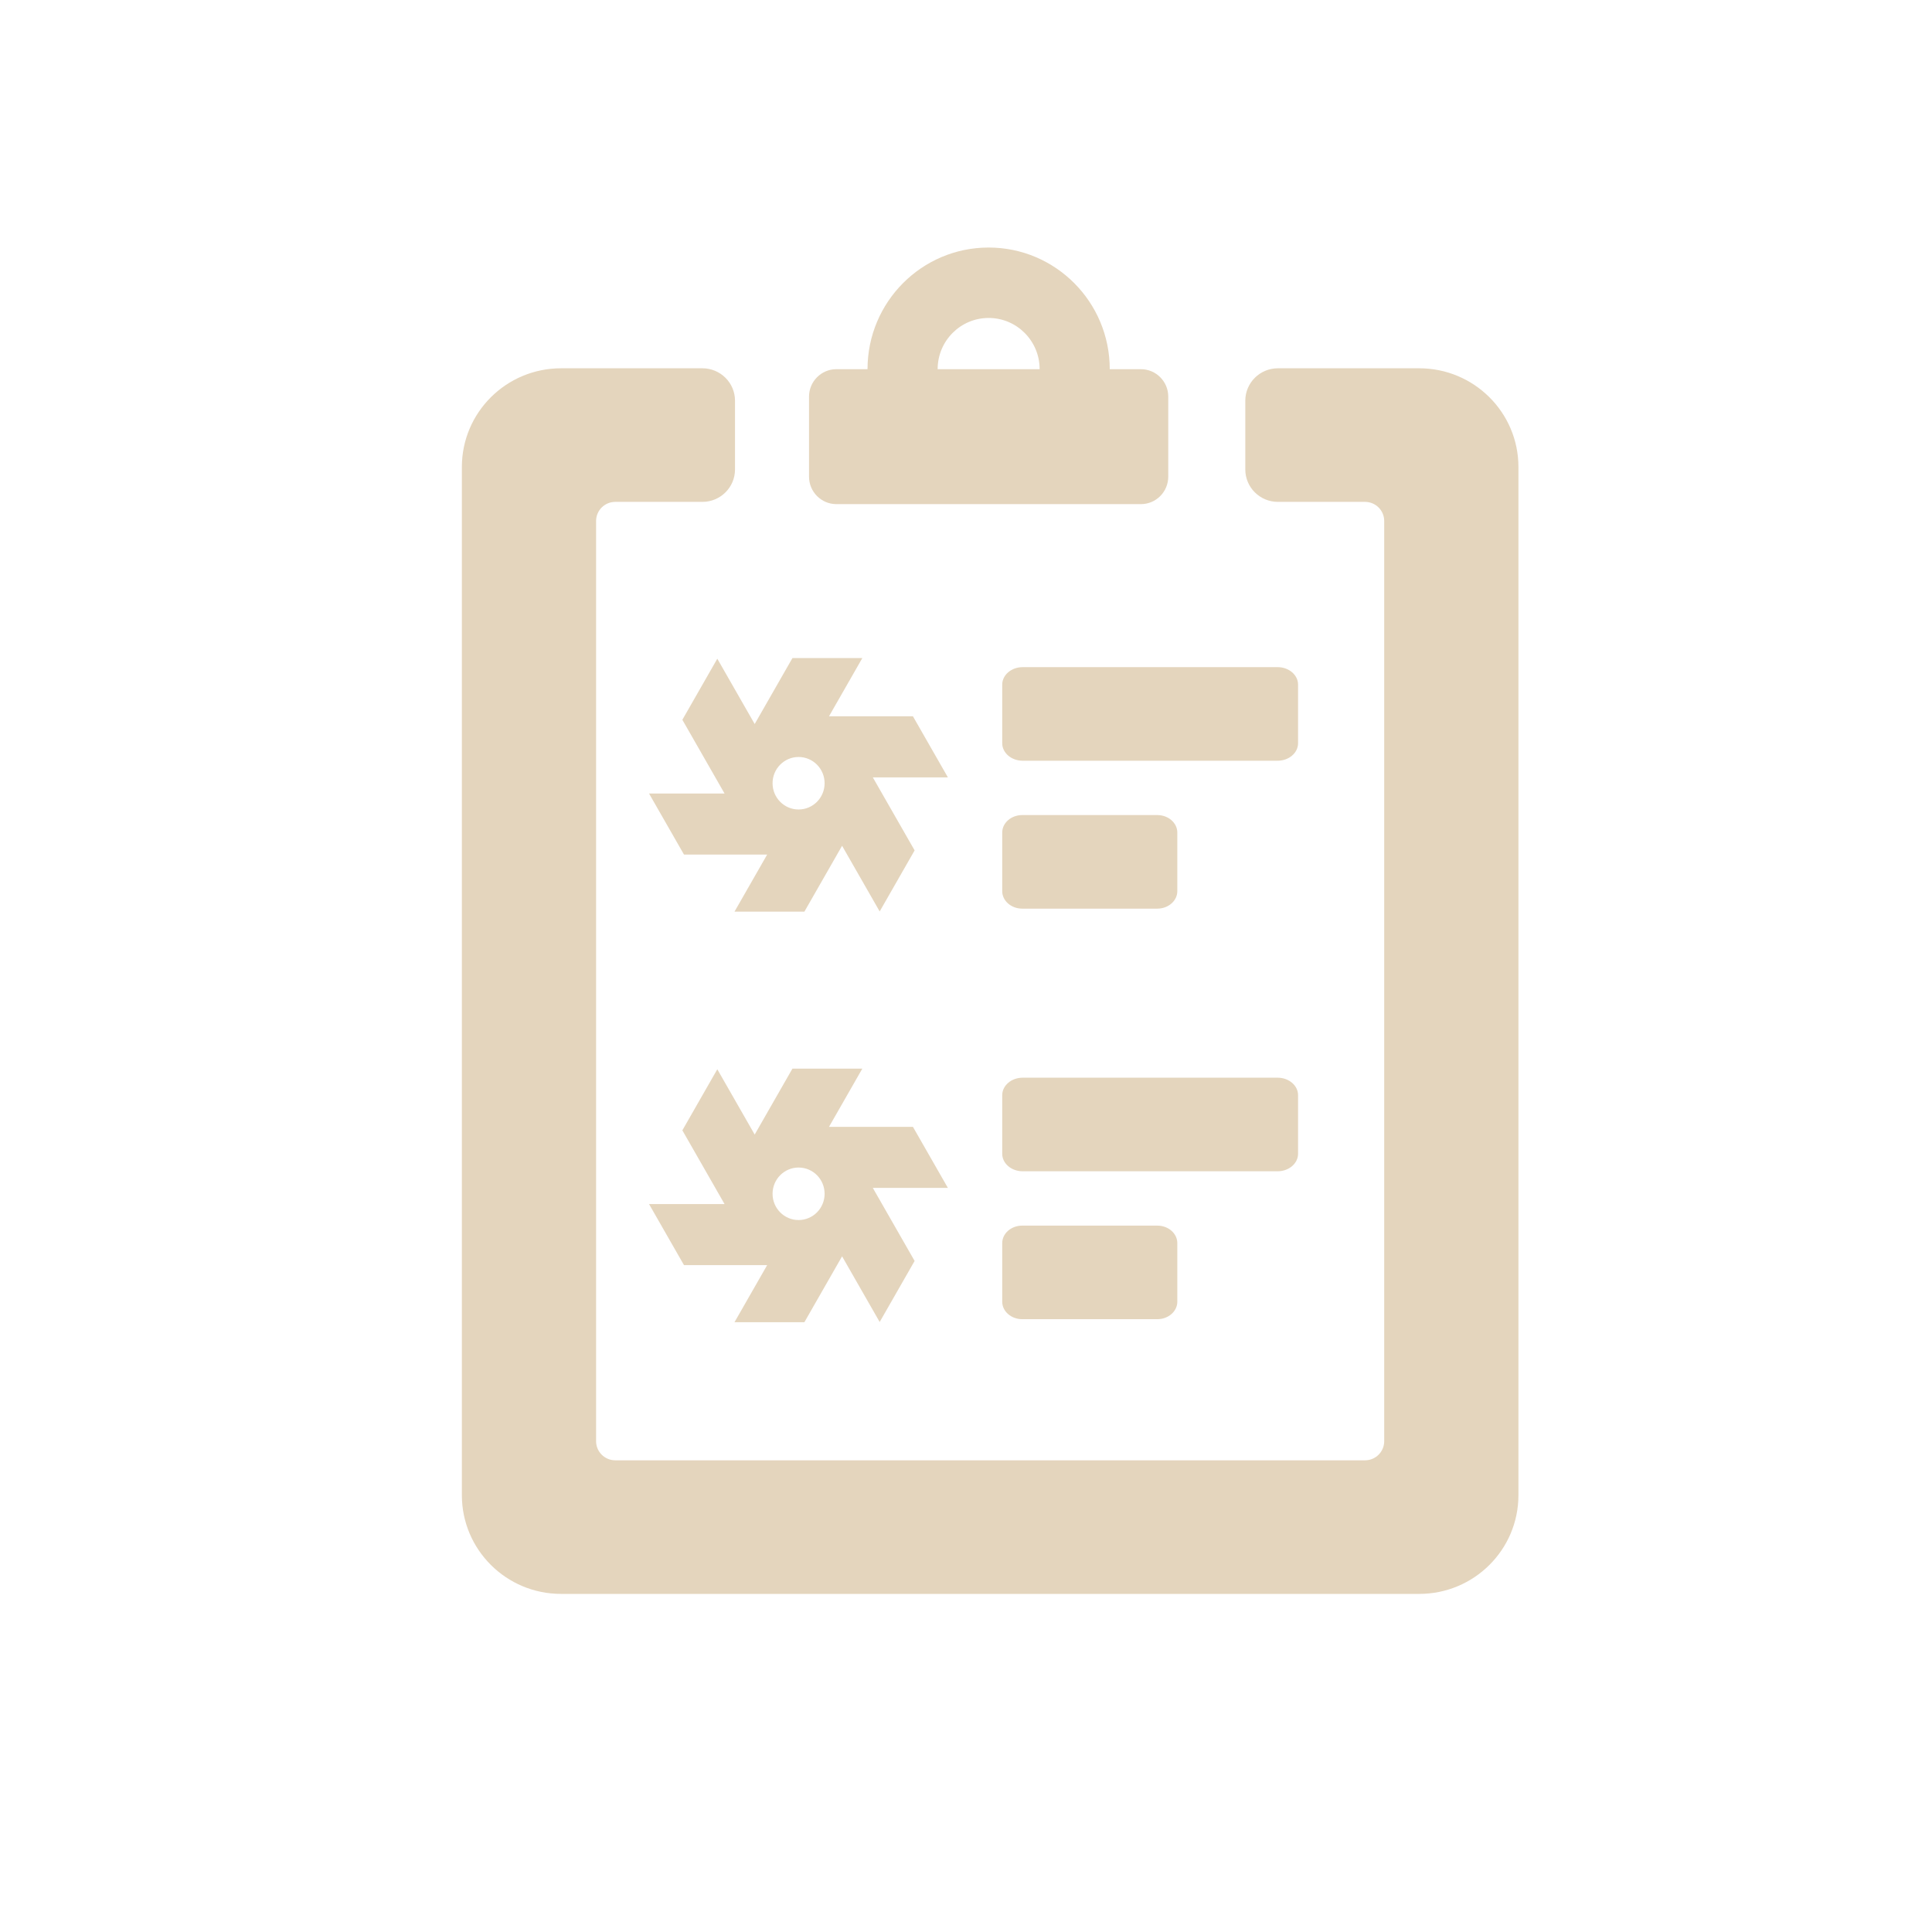 <svg width="640" height="640" viewBox="0 0 640 640" version="1.1" xmlns="http://www.w3.org/2000/svg"><g id="footer-projects" stroke="none" stroke-width="1" fill="none" fill-rule="evenodd"><g id="Clipboard" transform="translate(153 82)" fill="#E4D5BD"><path d="M317.139 40h-46.824c-5.964 0-10.796 4.812-10.796 10.745v22.763c0 5.932 4.832 10.745 10.796 10.745h28.863c3.51 0 6.359 2.831 6.359 6.324v304.846c0 3.493-2.85 6.324-6.359 6.324H50.822c-3.51 0-6.359-2.831-6.359-6.324V90.577c0-3.493 2.85-6.324 6.359-6.324h28.866c5.961 0 10.793-4.813 10.793-10.745V50.745C90.481 44.812 85.65 40 79.688 40H32.865C14.71 40 0 54.644 0 72.707v340.586C0 431.36 14.711 446 32.865 446h284.274c18.15 0 32.861-14.64 32.861-32.707V72.707C350 54.644 335.289 40 317.139 40" id="Fill-9"/><path d="M174.496 23.329c9.334 0 16.896 7.595 16.896 16.968h-33.784c0-9.373 7.559-16.968 16.888-16.968zM124.062 85h100.876c5.003 0 9.062-4.077 9.062-9.101V49.395c0-5.025-4.06-9.098-9.062-9.098h-10.32C214.618 18.043 196.656 0 174.496 0c-22.155 0-40.118 18.043-40.118 40.297h-10.316c-5.003 0-9.062 4.073-9.062 9.098v26.504c0 5.024 4.06 9.101 9.062 9.101z" id="Fill-10"/><path d="M277 144.792c0-3.198-3.03-5.792-6.77-5.792h-84.46c-3.74 0-6.77 2.594-6.77 5.792v19.412c0 3.198 3.03 5.796 6.77 5.796h84.46c3.74 0 6.77-2.598 6.77-5.796v-19.412" id="Fill-11"/><path d="M185.639 219h44.726c3.664 0 6.635-2.598 6.635-5.795v-19.41c0-3.197-2.971-5.795-6.635-5.795h-44.726c-3.668 0-6.639 2.598-6.639 5.795v19.41c0 3.197 2.971 5.795 6.639 5.795" id="Fill-12"/><path d="M277 300.205v-19.41c0-3.197-3.03-5.795-6.77-5.795h-84.46c-3.74 0-6.77 2.598-6.77 5.795v19.41c0 3.197 3.03 5.795 6.77 5.795h84.46c3.74 0 6.77-2.598 6.77-5.795" id="Fill-13"/><path d="M185.639 324c-3.668 0-6.639 2.594-6.639 5.796v19.408c0 3.202 2.971 5.796 6.639 5.796h44.726c3.664 0 6.635-2.594 6.635-5.796v-19.408c0-3.202-2.971-5.796-6.635-5.796h-44.726" id="Fill-14"/><path d="M111.542 322.154c-4.763 0-8.62-3.891-8.62-8.696s3.857-8.696 8.62-8.696c4.76 0 8.62 3.891 8.62 8.696s-3.86 8.696-8.62 8.696zm26.862 33.778l11.576-20.227-13.848-24.194H161l-11.58-20.228-27.802.003L132.655 272h-23.152L97 293.841l-12.383-21.635-11.576 20.232 13.975 24.421H62l11.58 20.228h27.552L90.31 356h23.152l12.489-21.824 12.453 21.756z" id="Fill-15"/><path d="M111.542 186.154c-4.763 0-8.62-3.891-8.62-8.696 0-4.801 3.857-8.696 8.62-8.696 4.76 0 8.62 3.895 8.62 8.696 0 4.805-3.86 8.696-8.62 8.696zm26.862 33.778l11.576-20.227-13.848-24.194H161l-11.58-20.228-27.802.003L132.655 136h-23.152L97 157.845l-12.383-21.639-11.576 20.232 13.975 24.421H62l11.58 20.228 27.552.003L90.31 220h23.152l12.489-21.824 12.453 21.756z" id="Fill-16"/></g></g></svg>